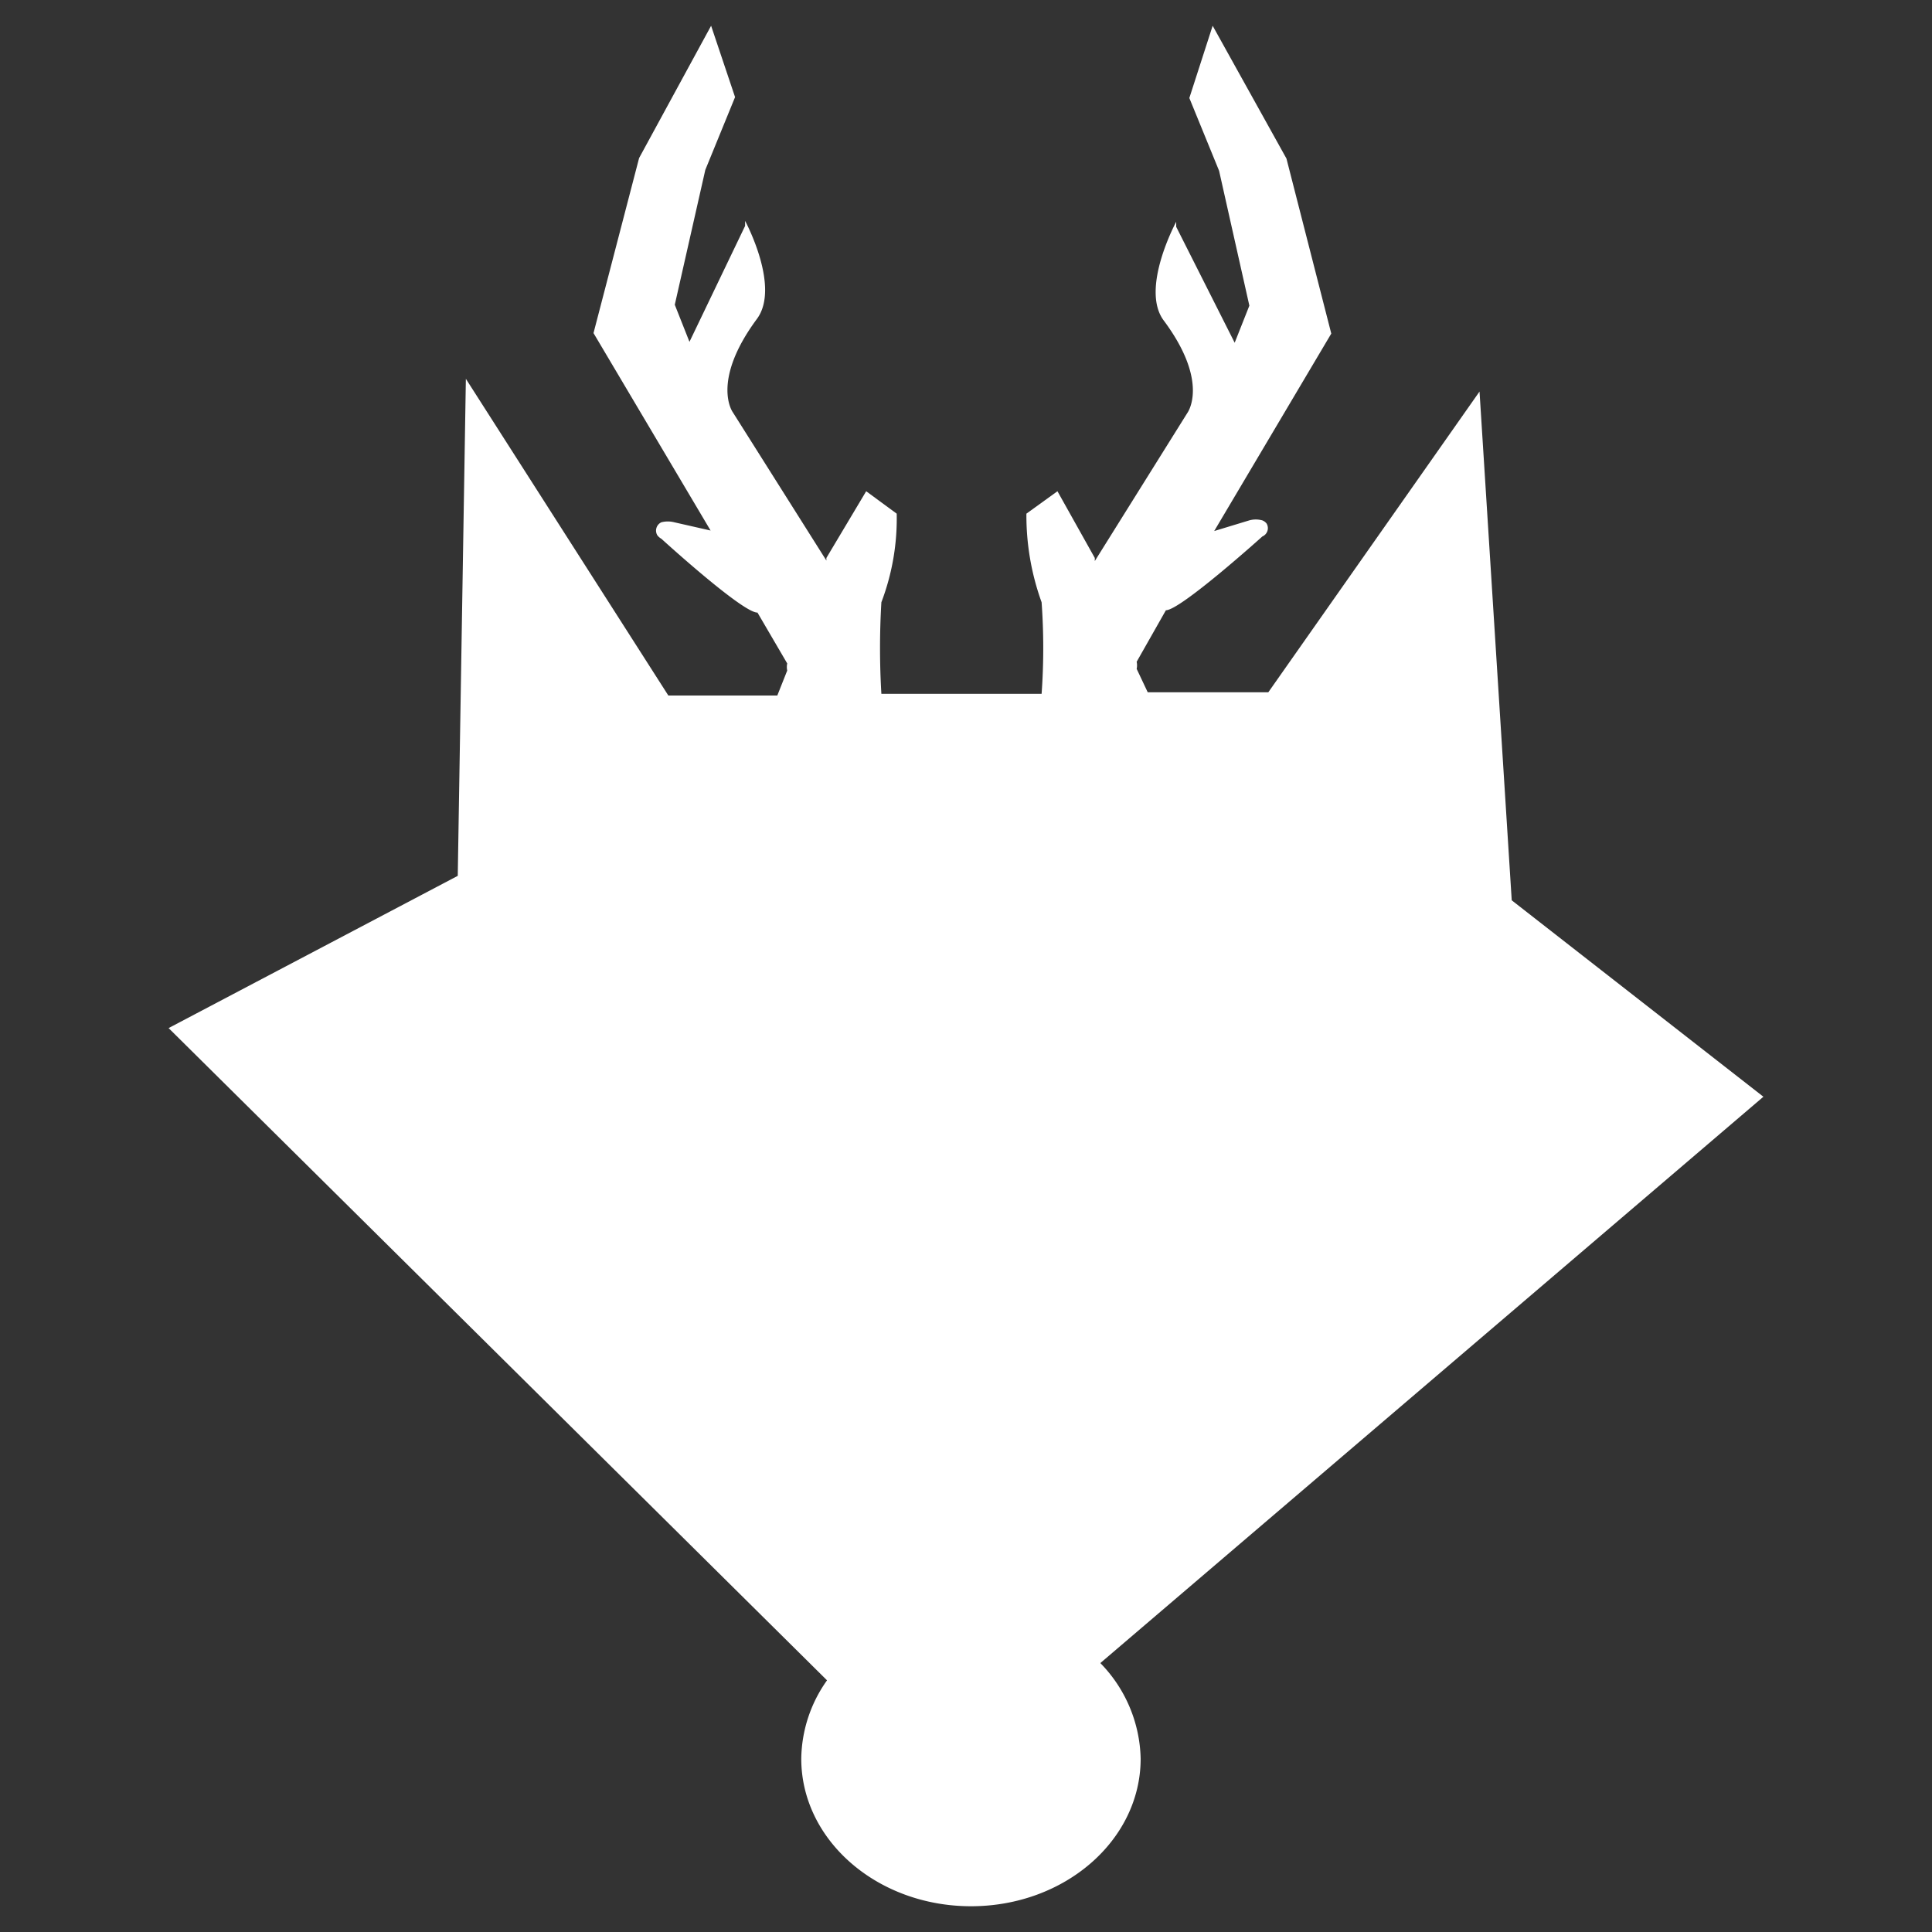 <svg id="d9bcc2ae-a658-47da-980d-012dc635cf3a" data-name="Ebene 1" xmlns="http://www.w3.org/2000/svg" viewBox="0 0 150 150"><rect x="0" y="0" width="150" height="150" fill="#333333" stroke="none"/><defs><style>.e2f41f02-b6b4-49a0-8f7e-d0319a82aae0{fill:#fff;}</style></defs><title>180606_Renthier_Web_Womos</title><path class="e2f41f02-b6b4-49a0-8f7e-d0319a82aae0" d="M136.91,85.15,117.37,69.9l-2.5-39.5L98.47,53.75H89.11l-.86-1.82a1.28,1.28,0,0,0,0-.55l2.27-4c1.13,0,7.49-5.73,7.49-5.73a.7.7,0,0,0,.33-1A.75.75,0,0,0,98,40.4a1.91,1.91,0,0,0-1,0l-2.73.83,9.09-15.33L99.88,12.31,94.15,2,92.34,7.61l2.31,5.65L97,23.73l-1.14,2.88-4.54-9v-.39s-2.78,5.13-1,7.62c3.64,4.86,1.86,7.23,1.86,7.23L85,43.56v-.24l-2.9-5.18-2.41,1.74a19.84,19.84,0,0,0,1.18,6.88,49.62,49.62,0,0,1,0,7.11H68.43a60.23,60.23,0,0,1,0-7.11,18.28,18.28,0,0,0,1.19-6.88l-2.37-1.74-3.09,5.18v.2L56.89,32s-1.72-2.37,1.87-7.23c1.86-2.49-.91-7.62-.91-7.62v.39l-4.32,9-1.14-2.88,2.37-10.47,2.31-5.65L55.21,2,49.62,12.27,46.08,25.86l9.09,15.33-2.82-.64a2,2,0,0,0-1,0,.71.71,0,0,0-.32,1,1,1,0,0,0,.32.28s6.32,5.77,7.46,5.73l2.31,3.95a1.28,1.28,0,0,0,0,.55L60.35,54H51.89L36.17,29.41,35.54,68,13.09,79.82l51.12,50.64a10.72,10.72,0,0,0-2,6.08c0,6.33,5.9,11.46,13.18,11.46s13.17-5.13,13.17-11.46a10.94,10.94,0,0,0-3.13-7.42Z"/></svg>